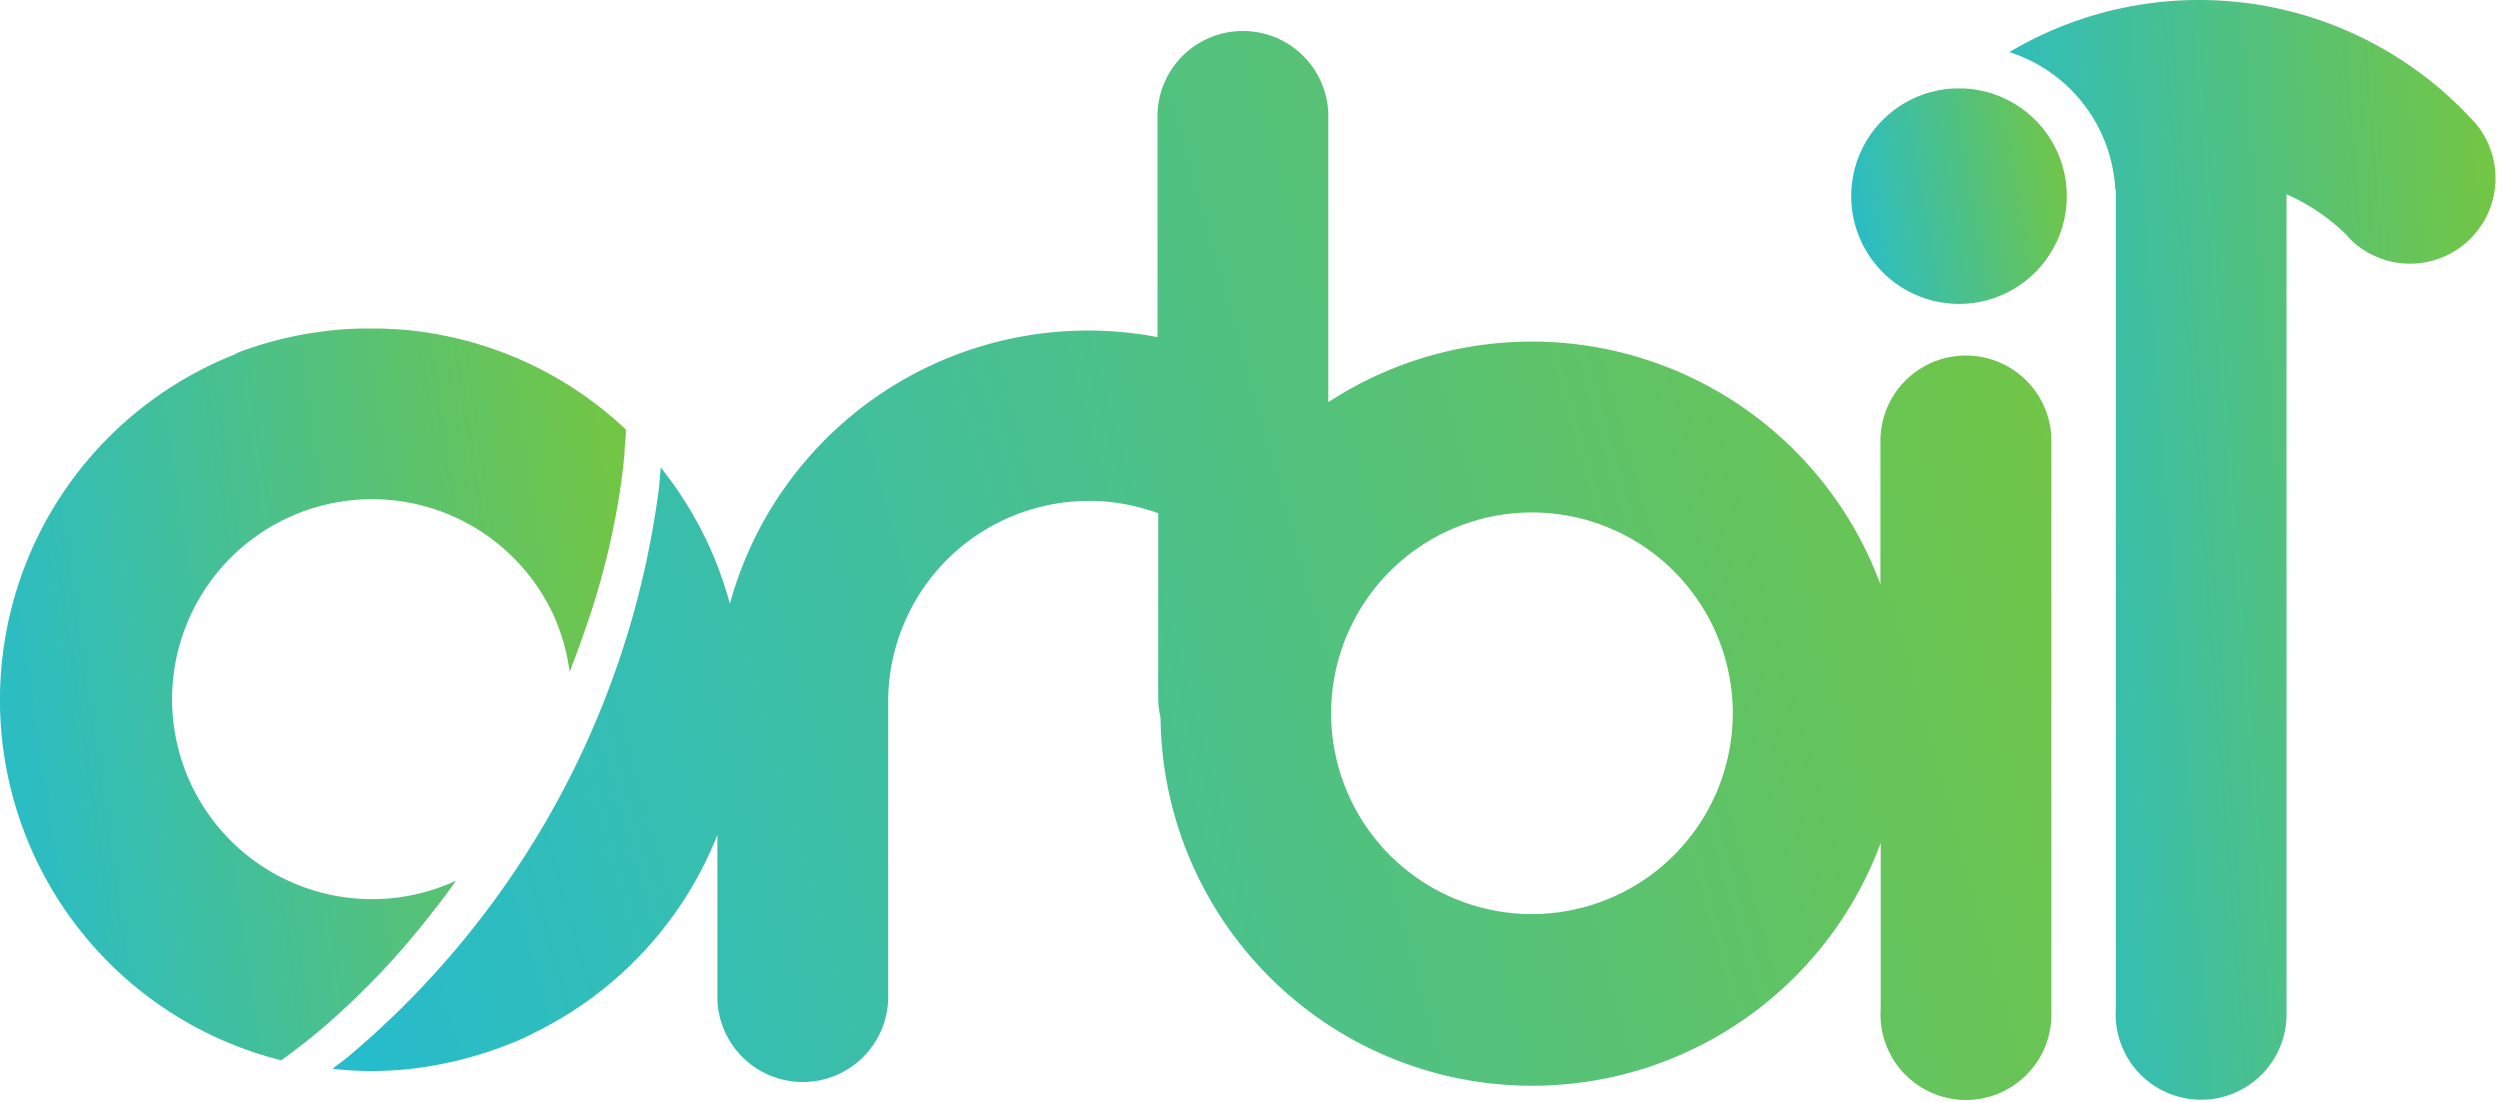 <svg width="152" height="67" viewBox="0 0 152 67" fill="none" xmlns="http://www.w3.org/2000/svg"><path d="M150.434 7.42a22.573 22.573 0 0 0-28.262-4.253 9.29 9.29 0 0 1 6.44 8.396h.031v49.759a5.208 5.208 0 0 0 1.313 3.812 5.196 5.196 0 0 0 9.065-3.358V11.811a12.324 12.324 0 0 1 3.716 2.54v.032a5.195 5.195 0 0 0 7.745-6.922l-.048-.057v.015Z" fill="url(#a)"/><path d="M119.371 5.378h-.528a6.55 6.55 0 0 0-4.322 11.224 6.552 6.552 0 1 0 4.85-11.224Z" fill="url(#b)"/><path d="M119.519 21.617a5.192 5.192 0 0 0-5.189 5.19v8.723a22.598 22.598 0 0 0-24.133-14.57 22.604 22.604 0 0 0-9.436 3.493V6.876a5.196 5.196 0 0 0-10.384 0v13.62a22.579 22.579 0 0 0-26.001 16.215 22.61 22.61 0 0 0-4.211-8.295.093.093 0 0 1 0 .042 46.58 46.58 0 0 1-.093 1.152A54.222 54.222 0 0 1 21.13 64.281c-.298.242-.635.47-.905.702 2.312.26 4.65.14 6.923-.355.359-.073.711-.153 1.057-.248l.274-.073c.476-.13.952-.273 1.41-.432.273-.095.54-.187.806-.292l.495-.194c.453-.18.895-.386 1.325-.616l.092-.044a22.68 22.68 0 0 0 11.01-11.97v10.007a5.195 5.195 0 0 0 10.384 0v-18.1a12.206 12.206 0 0 1 16.417-11.461v11.18c0 .418.048.833.143 1.24a22.592 22.592 0 0 0 43.785 7.62v10.093a5.204 5.204 0 0 0 1.313 3.81 5.205 5.205 0 0 0 3.642 1.725 5.2 5.2 0 0 0 3.78-1.398 5.181 5.181 0 0 0 1.643-3.68V26.806a5.193 5.193 0 0 0-5.189-5.189h-.019.003Zm-26.376 33.96a12.21 12.21 0 1 1 12.21-12.21 12.219 12.219 0 0 1-12.21 12.21Z" fill="url(#c)"/><path d="M19.66 62.462a47.28 47.28 0 0 0 6.618-6.986c.495-.62.972-1.239 1.442-1.928a12.159 12.159 0 1 1 5.941-16.135 12.48 12.48 0 0 1 .972 3.43c.292-.73.562-1.468.822-2.223a46.836 46.836 0 0 0 2.315-9.289c.064-.473.118-.953.169-1.429l.038-.422c0-.36.054-.718.073-1.083v-.286a22.522 22.522 0 0 0-11.416-5.777l-.477-.085a21.894 21.894 0 0 0-1.394-.181 20.326 20.326 0 0 0-.762-.054l-.778-.038h-1.369l-.774.031c-.553.038-1.1.092-1.636.169l-.432.06a22.824 22.824 0 0 0-4.649 1.239v.038A22.59 22.59 0 0 0 16.478 64.3l.62.168c.857-.626 1.78-1.327 2.562-2.007Z" fill="url(#d)"/><defs><linearGradient id="a" x1="151.017" y1="-3.63" x2="117.839" y2="-1.076" gradientUnits="userSpaceOnUse"><stop stop-color="#74C641"/><stop offset="1" stop-color="#27BCCB"/></linearGradient><linearGradient id="b" x1="125.342" y1="4.666" x2="110.984" y2="7.168" gradientUnits="userSpaceOnUse"><stop stop-color="#74C641"/><stop offset="1" stop-color="#27BCCB"/></linearGradient><linearGradient id="c" x1="122.199" y1="-1.667" x2="12.786" y2="28.956" gradientUnits="userSpaceOnUse"><stop stop-color="#74C641"/><stop offset="1" stop-color="#27BCCB"/></linearGradient><linearGradient id="d" x1="37.13" y1="17.56" x2="-4.898" y2="23.819" gradientUnits="userSpaceOnUse"><stop stop-color="#74C641"/><stop offset="1" stop-color="#27BCCB"/></linearGradient></defs></svg>